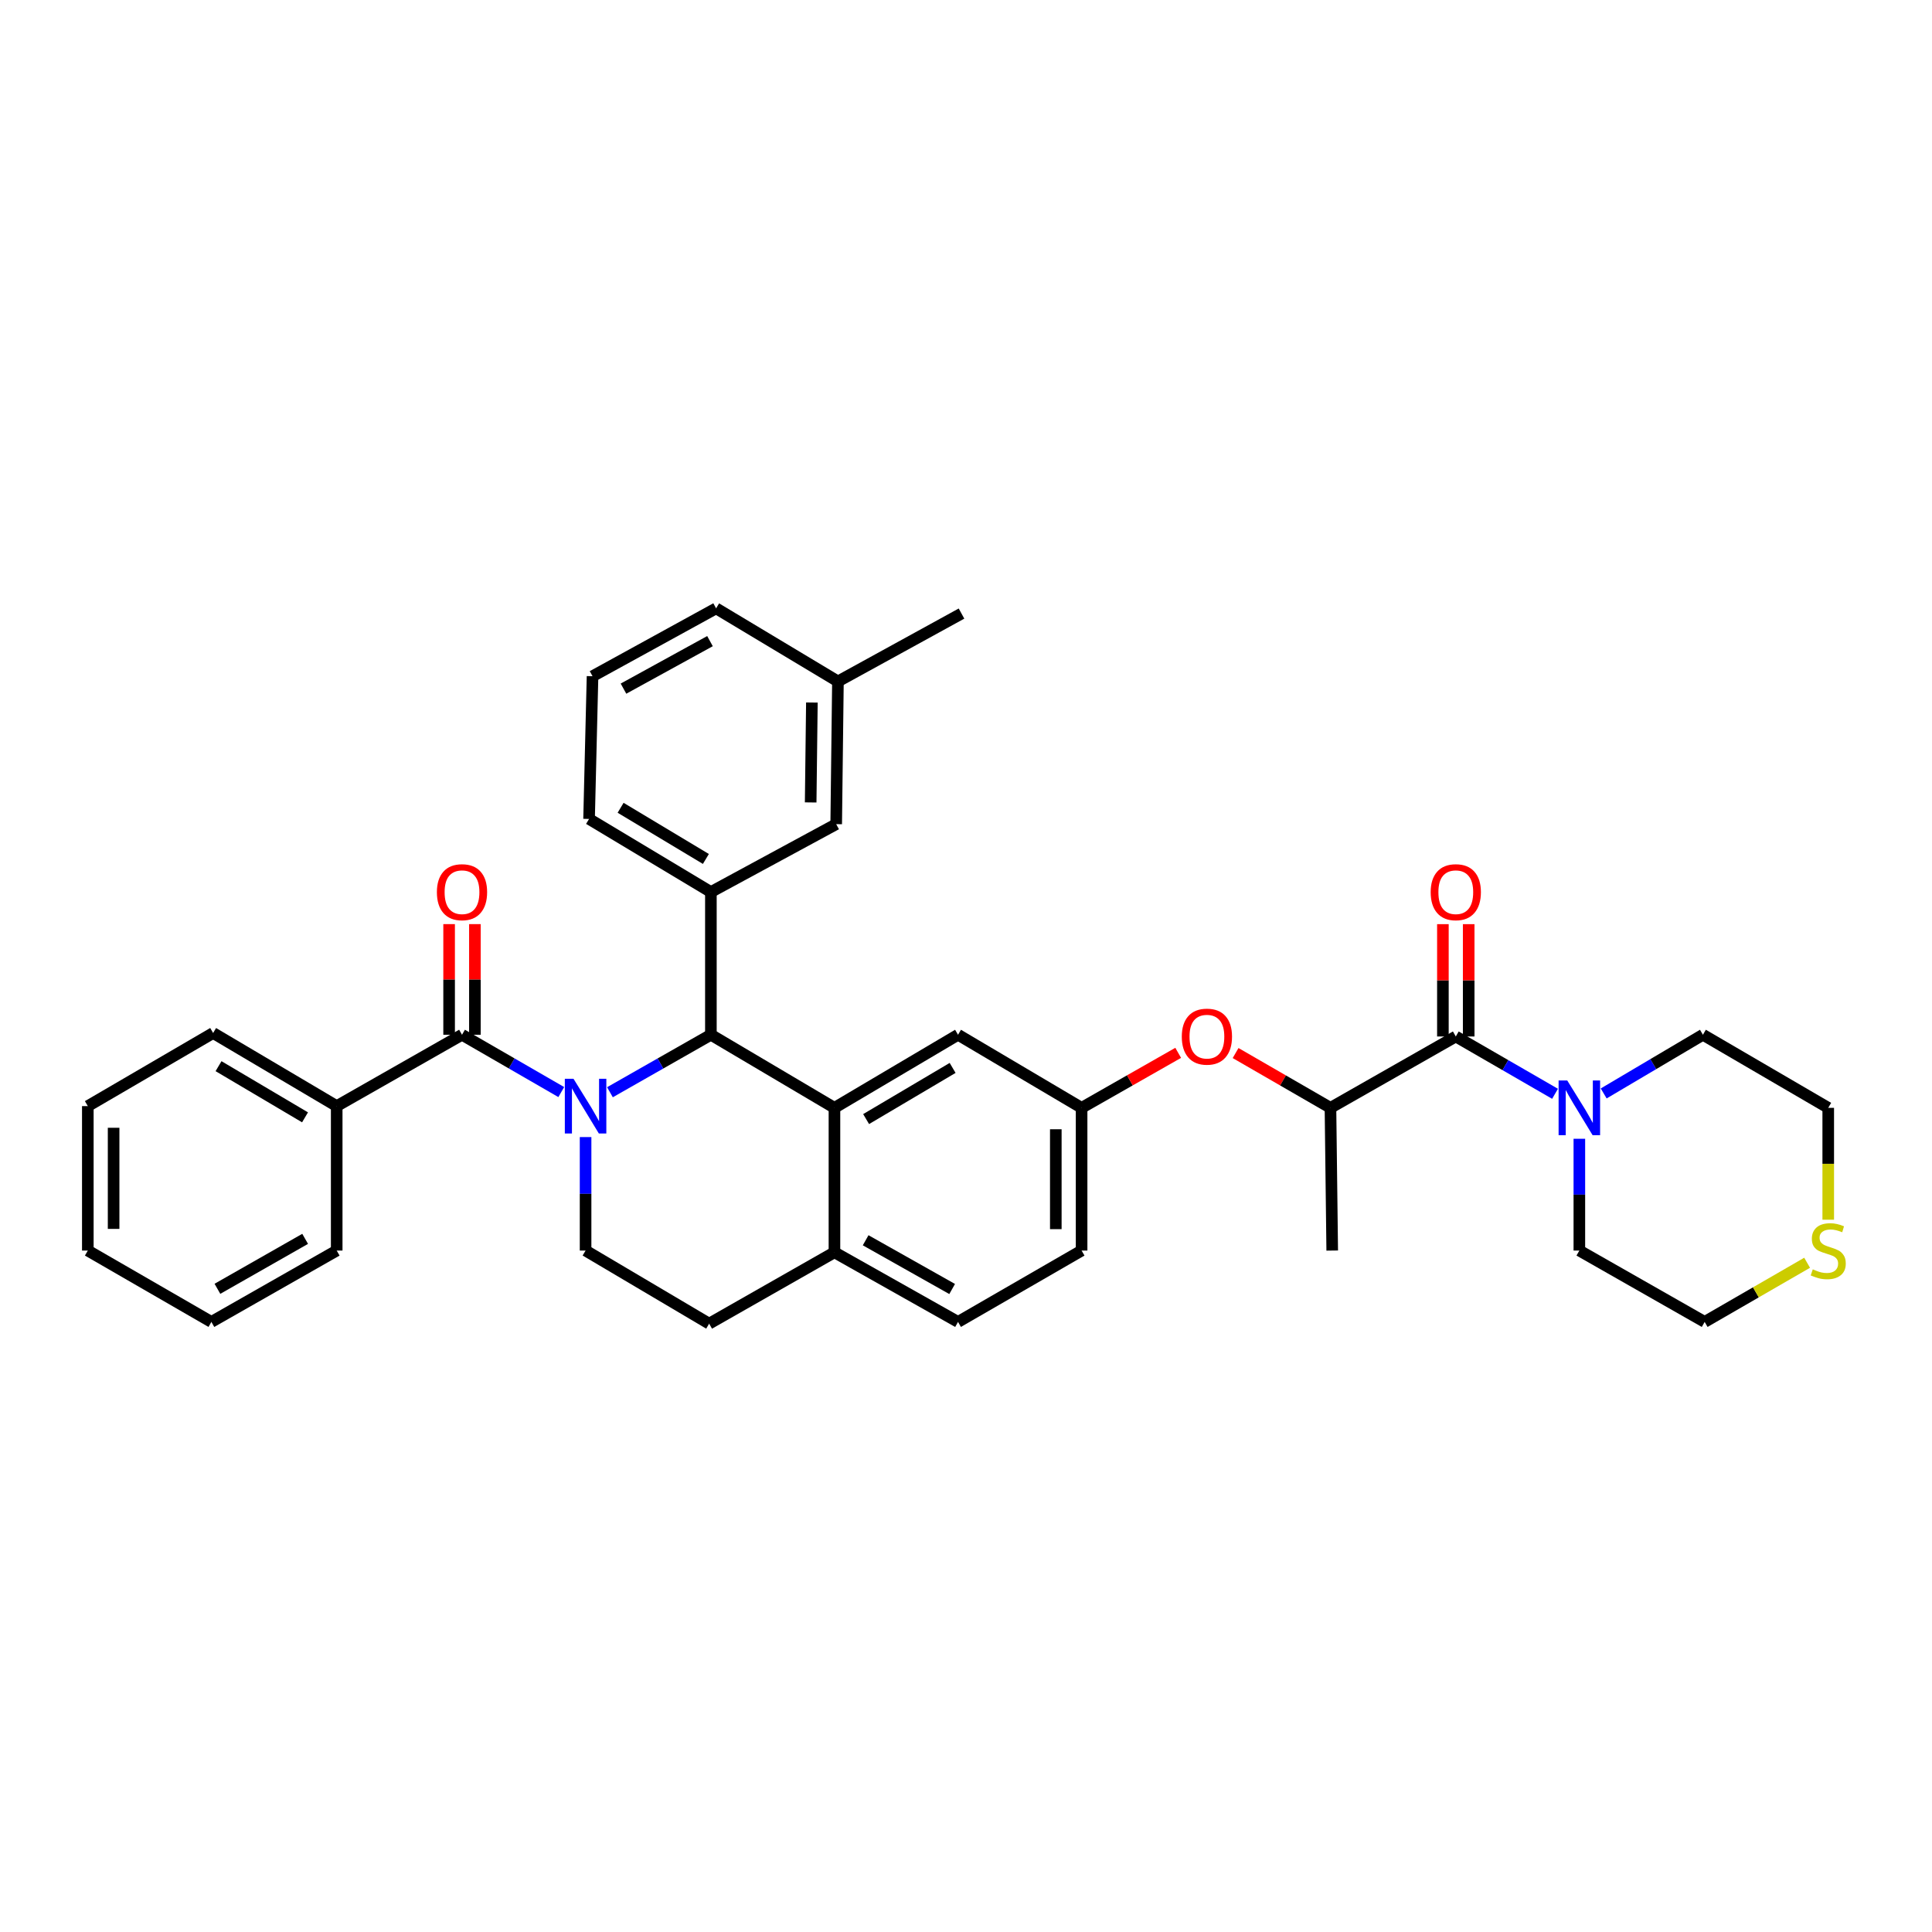 <?xml version='1.0' encoding='iso-8859-1'?>
<svg version='1.1' baseProfile='full'
              xmlns='http://www.w3.org/2000/svg'
                      xmlns:rdkit='http://www.rdkit.org/xml'
                      xmlns:xlink='http://www.w3.org/1999/xlink'
                  xml:space='preserve'
width='1000px' height='1000px' viewBox='0 0 1000 1000'>
<!-- END OF HEADER -->
<rect style='opacity:1.0;fill:#FFFFFF;stroke:none' width='1000' height='1000' x='0' y='0'> </rect>
<path class='bond-0' d='M 882.33,684.224 L 908.847,668.911' style='fill:none;fill-rule:evenodd;stroke:#000000;stroke-width:6px;stroke-linecap:butt;stroke-linejoin:miter;stroke-opacity:1' />
<path class='bond-0' d='M 908.847,668.911 L 935.365,653.599' style='fill:none;fill-rule:evenodd;stroke:#CCCC00;stroke-width:6px;stroke-linecap:butt;stroke-linejoin:miter;stroke-opacity:1' />
<path class='bond-1' d='M 882.33,684.224 L 817.47,647.289' style='fill:none;fill-rule:evenodd;stroke:#000000;stroke-width:6px;stroke-linecap:butt;stroke-linejoin:miter;stroke-opacity:1' />
<path class='bond-2' d='M 753.516,536.483 L 779.2,551.316' style='fill:none;fill-rule:evenodd;stroke:#000000;stroke-width:6px;stroke-linecap:butt;stroke-linejoin:miter;stroke-opacity:1' />
<path class='bond-2' d='M 779.2,551.316 L 804.884,566.149' style='fill:none;fill-rule:evenodd;stroke:#0000FF;stroke-width:6px;stroke-linecap:butt;stroke-linejoin:miter;stroke-opacity:1' />
<path class='bond-3' d='M 760.191,536.483 L 760.191,507.413' style='fill:none;fill-rule:evenodd;stroke:#000000;stroke-width:6px;stroke-linecap:butt;stroke-linejoin:miter;stroke-opacity:1' />
<path class='bond-3' d='M 760.191,507.413 L 760.191,478.344' style='fill:none;fill-rule:evenodd;stroke:#FF0000;stroke-width:6px;stroke-linecap:butt;stroke-linejoin:miter;stroke-opacity:1' />
<path class='bond-3' d='M 746.841,536.483 L 746.841,507.413' style='fill:none;fill-rule:evenodd;stroke:#000000;stroke-width:6px;stroke-linecap:butt;stroke-linejoin:miter;stroke-opacity:1' />
<path class='bond-3' d='M 746.841,507.413 L 746.841,478.344' style='fill:none;fill-rule:evenodd;stroke:#FF0000;stroke-width:6px;stroke-linecap:butt;stroke-linejoin:miter;stroke-opacity:1' />
<path class='bond-4' d='M 753.516,536.483 L 688.649,573.418' style='fill:none;fill-rule:evenodd;stroke:#000000;stroke-width:6px;stroke-linecap:butt;stroke-linejoin:miter;stroke-opacity:1' />
<path class='bond-5' d='M 830.068,565.967 L 855.75,550.776' style='fill:none;fill-rule:evenodd;stroke:#0000FF;stroke-width:6px;stroke-linecap:butt;stroke-linejoin:miter;stroke-opacity:1' />
<path class='bond-5' d='M 855.75,550.776 L 881.432,535.586' style='fill:none;fill-rule:evenodd;stroke:#000000;stroke-width:6px;stroke-linecap:butt;stroke-linejoin:miter;stroke-opacity:1' />
<path class='bond-6' d='M 817.47,589.425 L 817.47,618.357' style='fill:none;fill-rule:evenodd;stroke:#0000FF;stroke-width:6px;stroke-linecap:butt;stroke-linejoin:miter;stroke-opacity:1' />
<path class='bond-6' d='M 817.47,618.357 L 817.47,647.289' style='fill:none;fill-rule:evenodd;stroke:#000000;stroke-width:6px;stroke-linecap:butt;stroke-linejoin:miter;stroke-opacity:1' />
<path class='bond-7' d='M 946.292,631.322 L 946.292,602.37' style='fill:none;fill-rule:evenodd;stroke:#CCCC00;stroke-width:6px;stroke-linecap:butt;stroke-linejoin:miter;stroke-opacity:1' />
<path class='bond-7' d='M 946.292,602.37 L 946.292,573.418' style='fill:none;fill-rule:evenodd;stroke:#000000;stroke-width:6px;stroke-linecap:butt;stroke-linejoin:miter;stroke-opacity:1' />
<path class='bond-8' d='M 559.835,647.289 L 559.835,573.418' style='fill:none;fill-rule:evenodd;stroke:#000000;stroke-width:6px;stroke-linecap:butt;stroke-linejoin:miter;stroke-opacity:1' />
<path class='bond-8' d='M 546.485,636.208 L 546.485,584.499' style='fill:none;fill-rule:evenodd;stroke:#000000;stroke-width:6px;stroke-linecap:butt;stroke-linejoin:miter;stroke-opacity:1' />
<path class='bond-9' d='M 559.835,647.289 L 495.873,684.224' style='fill:none;fill-rule:evenodd;stroke:#000000;stroke-width:6px;stroke-linecap:butt;stroke-linejoin:miter;stroke-opacity:1' />
<path class='bond-10' d='M 559.835,573.418 L 495.873,535.586' style='fill:none;fill-rule:evenodd;stroke:#000000;stroke-width:6px;stroke-linecap:butt;stroke-linejoin:miter;stroke-opacity:1' />
<path class='bond-11' d='M 559.835,573.418 L 584.832,559.183' style='fill:none;fill-rule:evenodd;stroke:#000000;stroke-width:6px;stroke-linecap:butt;stroke-linejoin:miter;stroke-opacity:1' />
<path class='bond-11' d='M 584.832,559.183 L 609.828,544.949' style='fill:none;fill-rule:evenodd;stroke:#FF0000;stroke-width:6px;stroke-linecap:butt;stroke-linejoin:miter;stroke-opacity:1' />
<path class='bond-12' d='M 495.873,535.586 L 431.911,573.418' style='fill:none;fill-rule:evenodd;stroke:#000000;stroke-width:6px;stroke-linecap:butt;stroke-linejoin:miter;stroke-opacity:1' />
<path class='bond-12' d='M 493.075,552.751 L 448.302,579.234' style='fill:none;fill-rule:evenodd;stroke:#000000;stroke-width:6px;stroke-linecap:butt;stroke-linejoin:miter;stroke-opacity:1' />
<path class='bond-13' d='M 495.873,684.224 L 431.911,648.186' style='fill:none;fill-rule:evenodd;stroke:#000000;stroke-width:6px;stroke-linecap:butt;stroke-linejoin:miter;stroke-opacity:1' />
<path class='bond-13' d='M 492.832,667.188 L 448.059,641.961' style='fill:none;fill-rule:evenodd;stroke:#000000;stroke-width:6px;stroke-linecap:butt;stroke-linejoin:miter;stroke-opacity:1' />
<path class='bond-14' d='M 431.911,648.186 L 431.911,573.418' style='fill:none;fill-rule:evenodd;stroke:#000000;stroke-width:6px;stroke-linecap:butt;stroke-linejoin:miter;stroke-opacity:1' />
<path class='bond-15' d='M 431.911,648.186 L 367.052,685.122' style='fill:none;fill-rule:evenodd;stroke:#000000;stroke-width:6px;stroke-linecap:butt;stroke-linejoin:miter;stroke-opacity:1' />
<path class='bond-16' d='M 431.911,573.418 L 367.957,535.586' style='fill:none;fill-rule:evenodd;stroke:#000000;stroke-width:6px;stroke-linecap:butt;stroke-linejoin:miter;stroke-opacity:1' />
<path class='bond-17' d='M 367.957,535.586 L 367.957,461.715' style='fill:none;fill-rule:evenodd;stroke:#000000;stroke-width:6px;stroke-linecap:butt;stroke-linejoin:miter;stroke-opacity:1' />
<path class='bond-18' d='M 367.957,535.586 L 341.83,550.464' style='fill:none;fill-rule:evenodd;stroke:#000000;stroke-width:6px;stroke-linecap:butt;stroke-linejoin:miter;stroke-opacity:1' />
<path class='bond-18' d='M 341.83,550.464 L 315.703,565.342' style='fill:none;fill-rule:evenodd;stroke:#0000FF;stroke-width:6px;stroke-linecap:butt;stroke-linejoin:miter;stroke-opacity:1' />
<path class='bond-19' d='M 303.097,588.55 L 303.097,617.92' style='fill:none;fill-rule:evenodd;stroke:#0000FF;stroke-width:6px;stroke-linecap:butt;stroke-linejoin:miter;stroke-opacity:1' />
<path class='bond-19' d='M 303.097,617.92 L 303.097,647.289' style='fill:none;fill-rule:evenodd;stroke:#000000;stroke-width:6px;stroke-linecap:butt;stroke-linejoin:miter;stroke-opacity:1' />
<path class='bond-20' d='M 290.511,565.253 L 264.823,550.419' style='fill:none;fill-rule:evenodd;stroke:#0000FF;stroke-width:6px;stroke-linecap:butt;stroke-linejoin:miter;stroke-opacity:1' />
<path class='bond-20' d='M 264.823,550.419 L 239.135,535.586' style='fill:none;fill-rule:evenodd;stroke:#000000;stroke-width:6px;stroke-linecap:butt;stroke-linejoin:miter;stroke-opacity:1' />
<path class='bond-21' d='M 303.097,647.289 L 367.052,685.122' style='fill:none;fill-rule:evenodd;stroke:#000000;stroke-width:6px;stroke-linecap:butt;stroke-linejoin:miter;stroke-opacity:1' />
<path class='bond-22' d='M 639.541,545.057 L 664.095,559.238' style='fill:none;fill-rule:evenodd;stroke:#FF0000;stroke-width:6px;stroke-linecap:butt;stroke-linejoin:miter;stroke-opacity:1' />
<path class='bond-22' d='M 664.095,559.238 L 688.649,573.418' style='fill:none;fill-rule:evenodd;stroke:#000000;stroke-width:6px;stroke-linecap:butt;stroke-linejoin:miter;stroke-opacity:1' />
<path class='bond-23' d='M 688.649,573.418 L 689.554,647.289' style='fill:none;fill-rule:evenodd;stroke:#000000;stroke-width:6px;stroke-linecap:butt;stroke-linejoin:miter;stroke-opacity:1' />
<path class='bond-24' d='M 174.276,572.521 L 110.314,534.681' style='fill:none;fill-rule:evenodd;stroke:#000000;stroke-width:6px;stroke-linecap:butt;stroke-linejoin:miter;stroke-opacity:1' />
<path class='bond-24' d='M 157.884,578.335 L 113.111,551.847' style='fill:none;fill-rule:evenodd;stroke:#000000;stroke-width:6px;stroke-linecap:butt;stroke-linejoin:miter;stroke-opacity:1' />
<path class='bond-25' d='M 174.276,572.521 L 174.276,647.289' style='fill:none;fill-rule:evenodd;stroke:#000000;stroke-width:6px;stroke-linecap:butt;stroke-linejoin:miter;stroke-opacity:1' />
<path class='bond-26' d='M 174.276,572.521 L 239.135,535.586' style='fill:none;fill-rule:evenodd;stroke:#000000;stroke-width:6px;stroke-linecap:butt;stroke-linejoin:miter;stroke-opacity:1' />
<path class='bond-27' d='M 245.81,535.586 L 245.81,506.954' style='fill:none;fill-rule:evenodd;stroke:#000000;stroke-width:6px;stroke-linecap:butt;stroke-linejoin:miter;stroke-opacity:1' />
<path class='bond-27' d='M 245.81,506.954 L 245.81,478.322' style='fill:none;fill-rule:evenodd;stroke:#FF0000;stroke-width:6px;stroke-linecap:butt;stroke-linejoin:miter;stroke-opacity:1' />
<path class='bond-27' d='M 232.46,535.586 L 232.46,506.954' style='fill:none;fill-rule:evenodd;stroke:#000000;stroke-width:6px;stroke-linecap:butt;stroke-linejoin:miter;stroke-opacity:1' />
<path class='bond-27' d='M 232.46,506.954 L 232.46,478.322' style='fill:none;fill-rule:evenodd;stroke:#FF0000;stroke-width:6px;stroke-linecap:butt;stroke-linejoin:miter;stroke-opacity:1' />
<path class='bond-28' d='M 110.314,534.681 L 45.455,572.521' style='fill:none;fill-rule:evenodd;stroke:#000000;stroke-width:6px;stroke-linecap:butt;stroke-linejoin:miter;stroke-opacity:1' />
<path class='bond-29' d='M 367.957,461.715 L 304.899,423.882' style='fill:none;fill-rule:evenodd;stroke:#000000;stroke-width:6px;stroke-linecap:butt;stroke-linejoin:miter;stroke-opacity:1' />
<path class='bond-29' d='M 365.366,444.592 L 321.226,418.109' style='fill:none;fill-rule:evenodd;stroke:#000000;stroke-width:6px;stroke-linecap:butt;stroke-linejoin:miter;stroke-opacity:1' />
<path class='bond-30' d='M 367.957,461.715 L 432.816,426.582' style='fill:none;fill-rule:evenodd;stroke:#000000;stroke-width:6px;stroke-linecap:butt;stroke-linejoin:miter;stroke-opacity:1' />
<path class='bond-31' d='M 304.899,423.882 L 306.694,350.011' style='fill:none;fill-rule:evenodd;stroke:#000000;stroke-width:6px;stroke-linecap:butt;stroke-linejoin:miter;stroke-opacity:1' />
<path class='bond-32' d='M 306.694,350.011 L 370.656,314.878' style='fill:none;fill-rule:evenodd;stroke:#000000;stroke-width:6px;stroke-linecap:butt;stroke-linejoin:miter;stroke-opacity:1' />
<path class='bond-32' d='M 322.716,356.442 L 367.489,331.849' style='fill:none;fill-rule:evenodd;stroke:#000000;stroke-width:6px;stroke-linecap:butt;stroke-linejoin:miter;stroke-opacity:1' />
<path class='bond-33' d='M 432.816,426.582 L 433.713,352.711' style='fill:none;fill-rule:evenodd;stroke:#000000;stroke-width:6px;stroke-linecap:butt;stroke-linejoin:miter;stroke-opacity:1' />
<path class='bond-33' d='M 419.601,415.339 L 420.23,363.629' style='fill:none;fill-rule:evenodd;stroke:#000000;stroke-width:6px;stroke-linecap:butt;stroke-linejoin:miter;stroke-opacity:1' />
<path class='bond-34' d='M 433.713,352.711 L 370.656,314.878' style='fill:none;fill-rule:evenodd;stroke:#000000;stroke-width:6px;stroke-linecap:butt;stroke-linejoin:miter;stroke-opacity:1' />
<path class='bond-35' d='M 433.713,352.711 L 497.675,317.578' style='fill:none;fill-rule:evenodd;stroke:#000000;stroke-width:6px;stroke-linecap:butt;stroke-linejoin:miter;stroke-opacity:1' />
<path class='bond-36' d='M 174.276,647.289 L 109.416,684.224' style='fill:none;fill-rule:evenodd;stroke:#000000;stroke-width:6px;stroke-linecap:butt;stroke-linejoin:miter;stroke-opacity:1' />
<path class='bond-36' d='M 157.941,641.228 L 112.539,667.083' style='fill:none;fill-rule:evenodd;stroke:#000000;stroke-width:6px;stroke-linecap:butt;stroke-linejoin:miter;stroke-opacity:1' />
<path class='bond-37' d='M 45.455,572.521 L 45.455,647.289' style='fill:none;fill-rule:evenodd;stroke:#000000;stroke-width:6px;stroke-linecap:butt;stroke-linejoin:miter;stroke-opacity:1' />
<path class='bond-37' d='M 58.805,583.736 L 58.805,636.074' style='fill:none;fill-rule:evenodd;stroke:#000000;stroke-width:6px;stroke-linecap:butt;stroke-linejoin:miter;stroke-opacity:1' />
<path class='bond-38' d='M 109.416,684.224 L 45.455,647.289' style='fill:none;fill-rule:evenodd;stroke:#000000;stroke-width:6px;stroke-linecap:butt;stroke-linejoin:miter;stroke-opacity:1' />
<path class='bond-39' d='M 946.292,573.418 L 881.432,535.586' style='fill:none;fill-rule:evenodd;stroke:#000000;stroke-width:6px;stroke-linecap:butt;stroke-linejoin:miter;stroke-opacity:1' />
<path  class='atom-2' d='M 811.21 559.258
L 820.49 574.258
Q 821.41 575.738, 822.89 578.418
Q 824.37 581.098, 824.45 581.258
L 824.45 559.258
L 828.21 559.258
L 828.21 587.578
L 824.33 587.578
L 814.37 571.178
Q 813.21 569.258, 811.97 567.058
Q 810.77 564.858, 810.41 564.178
L 810.41 587.578
L 806.73 587.578
L 806.73 559.258
L 811.21 559.258
' fill='#0000FF'/>
<path  class='atom-3' d='M 740.516 461.795
Q 740.516 454.995, 743.876 451.195
Q 747.236 447.395, 753.516 447.395
Q 759.796 447.395, 763.156 451.195
Q 766.516 454.995, 766.516 461.795
Q 766.516 468.675, 763.116 472.595
Q 759.716 476.475, 753.516 476.475
Q 747.276 476.475, 743.876 472.595
Q 740.516 468.715, 740.516 461.795
M 753.516 473.275
Q 757.836 473.275, 760.156 470.395
Q 762.516 467.475, 762.516 461.795
Q 762.516 456.235, 760.156 453.435
Q 757.836 450.595, 753.516 450.595
Q 749.196 450.595, 746.836 453.395
Q 744.516 456.195, 744.516 461.795
Q 744.516 467.515, 746.836 470.395
Q 749.196 473.275, 753.516 473.275
' fill='#FF0000'/>
<path  class='atom-4' d='M 938.292 657.009
Q 938.612 657.129, 939.932 657.689
Q 941.252 658.249, 942.692 658.609
Q 944.172 658.929, 945.612 658.929
Q 948.292 658.929, 949.852 657.649
Q 951.412 656.329, 951.412 654.049
Q 951.412 652.489, 950.612 651.529
Q 949.852 650.569, 948.652 650.049
Q 947.452 649.529, 945.452 648.929
Q 942.932 648.169, 941.412 647.449
Q 939.932 646.729, 938.852 645.209
Q 937.812 643.689, 937.812 641.129
Q 937.812 637.569, 940.212 635.369
Q 942.652 633.169, 947.452 633.169
Q 950.732 633.169, 954.452 634.729
L 953.532 637.809
Q 950.132 636.409, 947.572 636.409
Q 944.812 636.409, 943.292 637.569
Q 941.772 638.689, 941.812 640.649
Q 941.812 642.169, 942.572 643.089
Q 943.372 644.009, 944.492 644.529
Q 945.652 645.049, 947.572 645.649
Q 950.132 646.449, 951.652 647.249
Q 953.172 648.049, 954.252 649.689
Q 955.372 651.289, 955.372 654.049
Q 955.372 657.969, 952.732 660.089
Q 950.132 662.169, 945.772 662.169
Q 943.252 662.169, 941.332 661.609
Q 939.452 661.089, 937.212 660.169
L 938.292 657.009
' fill='#CCCC00'/>
<path  class='atom-12' d='M 296.837 558.361
L 306.117 573.361
Q 307.037 574.841, 308.517 577.521
Q 309.997 580.201, 310.077 580.361
L 310.077 558.361
L 313.837 558.361
L 313.837 586.681
L 309.957 586.681
L 299.997 570.281
Q 298.837 568.361, 297.597 566.161
Q 296.397 563.961, 296.037 563.281
L 296.037 586.681
L 292.357 586.681
L 292.357 558.361
L 296.837 558.361
' fill='#0000FF'/>
<path  class='atom-15' d='M 611.694 536.563
Q 611.694 529.763, 615.054 525.963
Q 618.414 522.163, 624.694 522.163
Q 630.974 522.163, 634.334 525.963
Q 637.694 529.763, 637.694 536.563
Q 637.694 543.443, 634.294 547.363
Q 630.894 551.243, 624.694 551.243
Q 618.454 551.243, 615.054 547.363
Q 611.694 543.483, 611.694 536.563
M 624.694 548.043
Q 629.014 548.043, 631.334 545.163
Q 633.694 542.243, 633.694 536.563
Q 633.694 531.003, 631.334 528.203
Q 629.014 525.363, 624.694 525.363
Q 620.374 525.363, 618.014 528.163
Q 615.694 530.963, 615.694 536.563
Q 615.694 542.283, 618.014 545.163
Q 620.374 548.043, 624.694 548.043
' fill='#FF0000'/>
<path  class='atom-19' d='M 226.135 461.795
Q 226.135 454.995, 229.495 451.195
Q 232.855 447.395, 239.135 447.395
Q 245.415 447.395, 248.775 451.195
Q 252.135 454.995, 252.135 461.795
Q 252.135 468.675, 248.735 472.595
Q 245.335 476.475, 239.135 476.475
Q 232.895 476.475, 229.495 472.595
Q 226.135 468.715, 226.135 461.795
M 239.135 473.275
Q 243.455 473.275, 245.775 470.395
Q 248.135 467.475, 248.135 461.795
Q 248.135 456.235, 245.775 453.435
Q 243.455 450.595, 239.135 450.595
Q 234.815 450.595, 232.455 453.395
Q 230.135 456.195, 230.135 461.795
Q 230.135 467.515, 232.455 470.395
Q 234.815 473.275, 239.135 473.275
' fill='#FF0000'/>
</svg>
